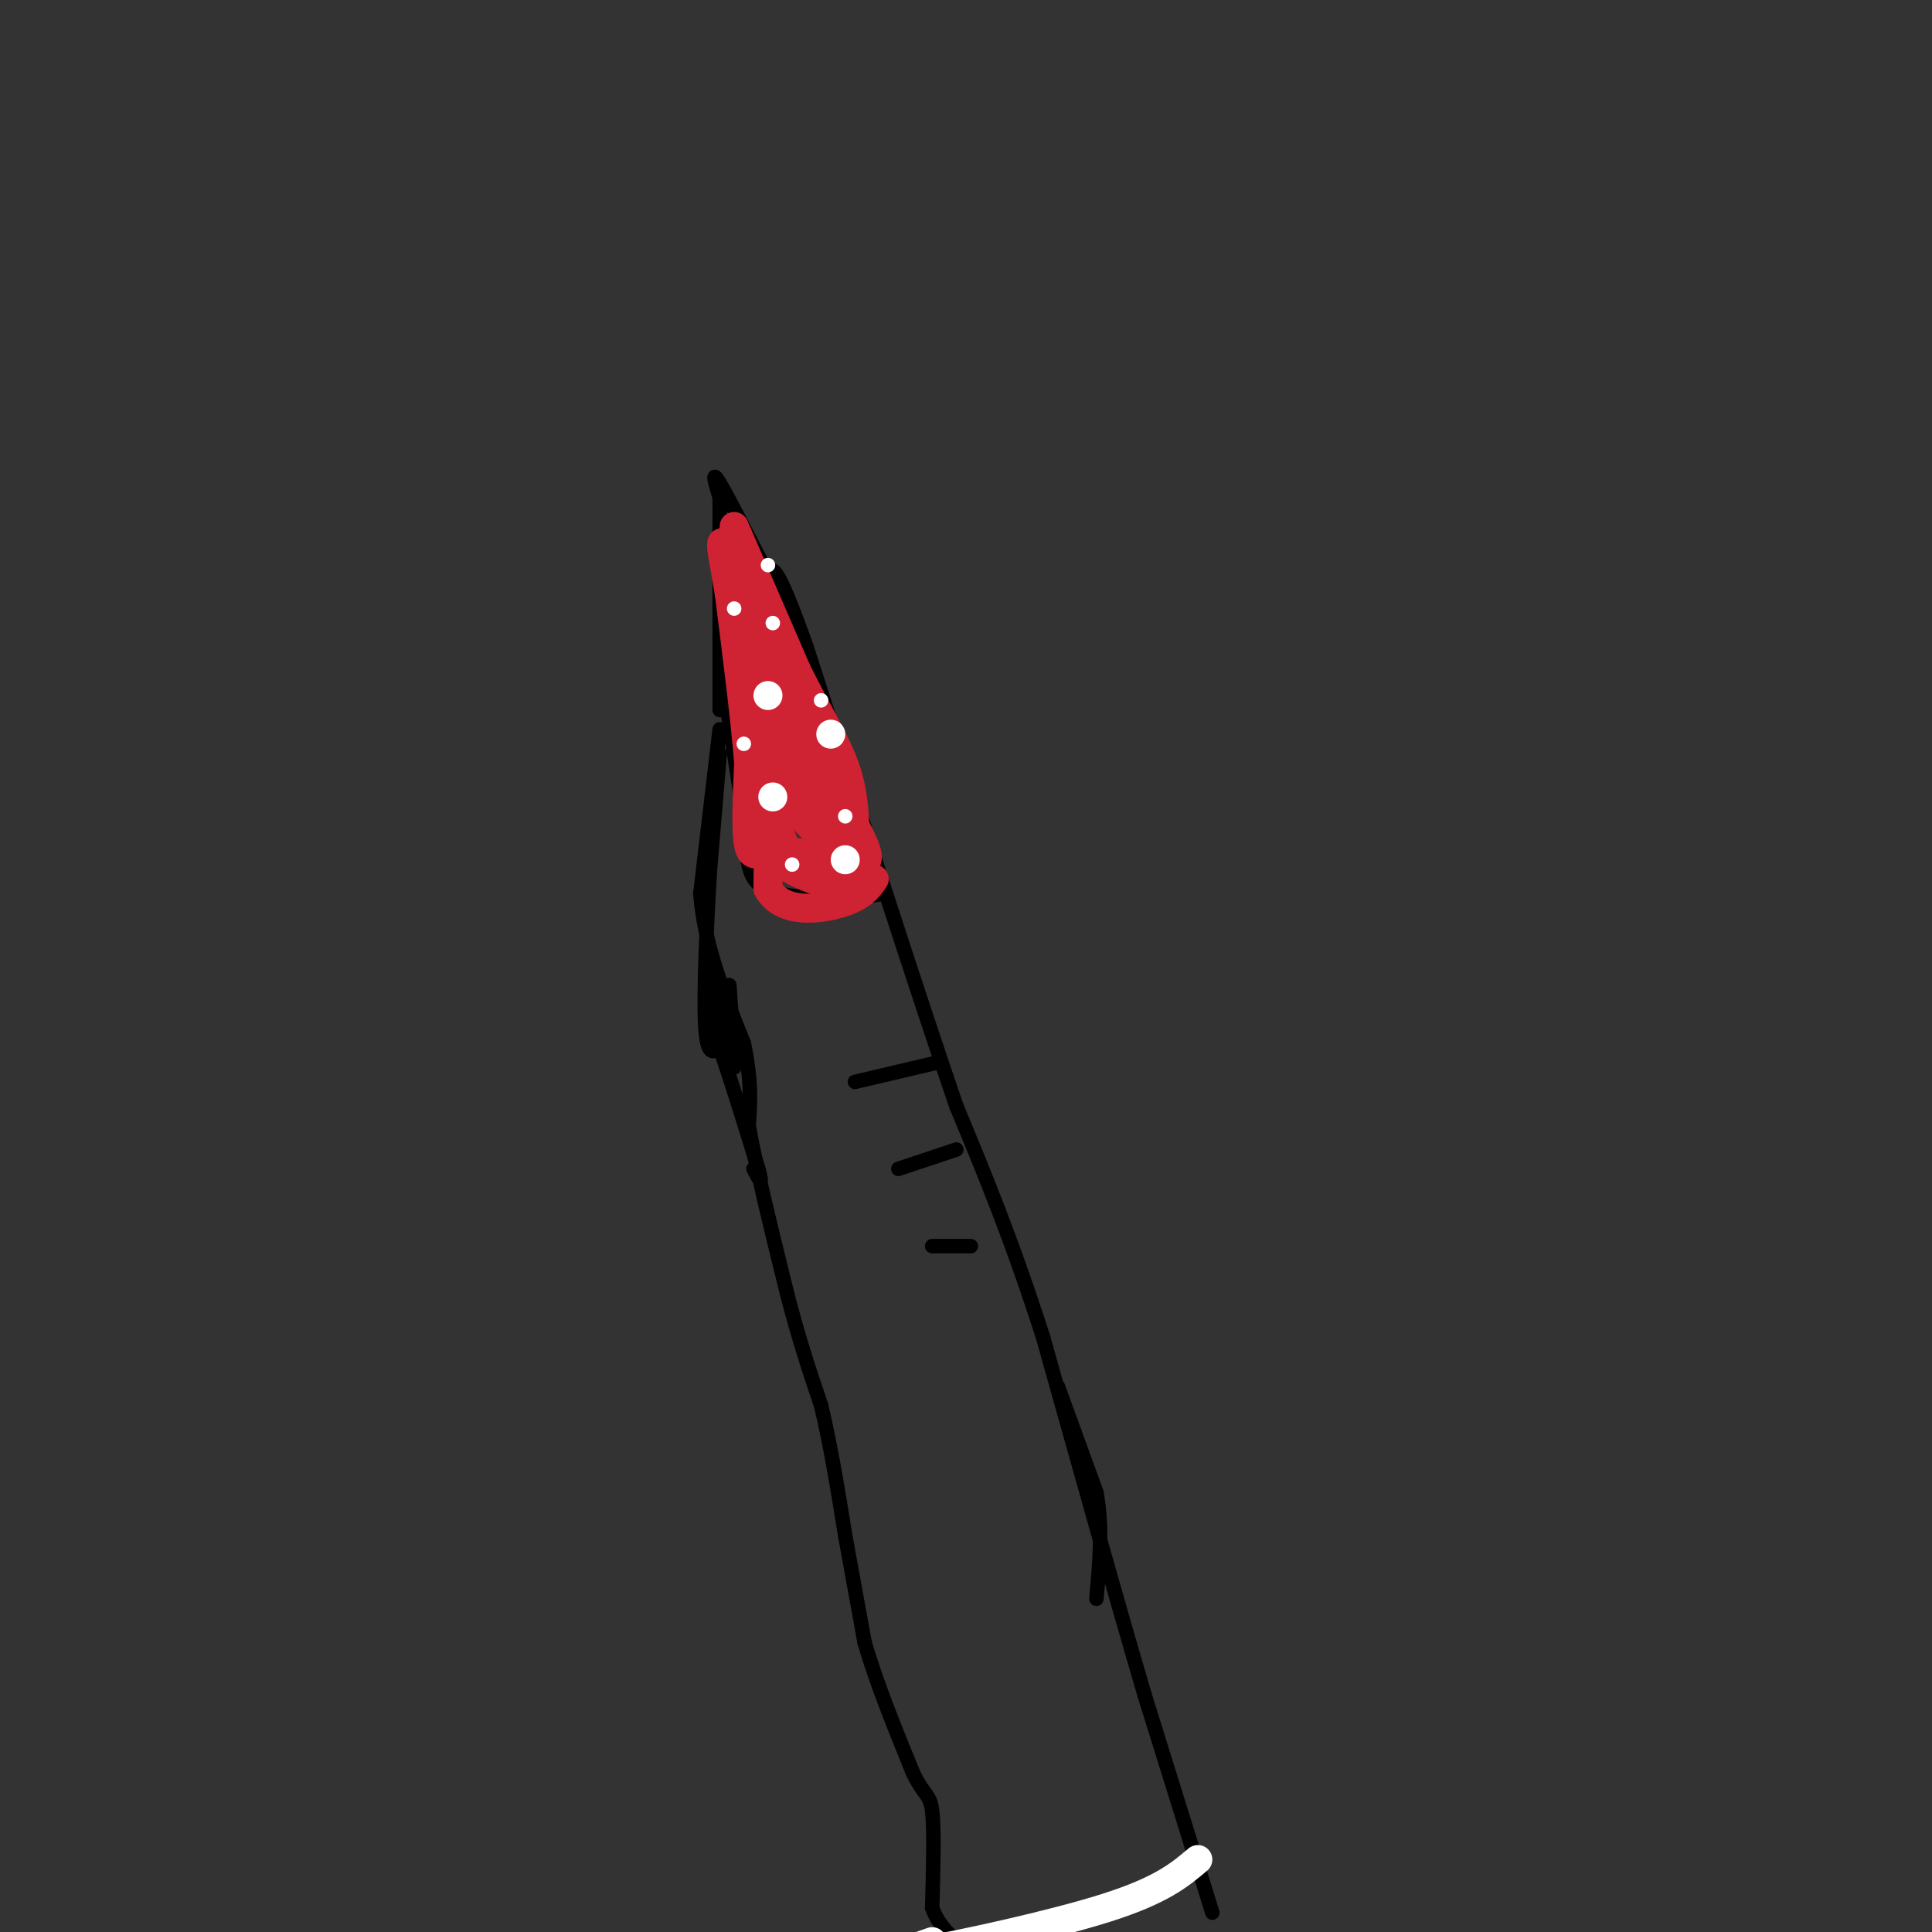 <svg viewBox='0 0 400 400' version='1.1' xmlns='http://www.w3.org/2000/svg' xmlns:xlink='http://www.w3.org/1999/xlink'><rect x="0" y="0" width="400" height="400" fill="#333333" stroke="none"/><g fill='none' stroke='rgb(0,0,0)' stroke-width='3' stroke-linecap='round' stroke-linejoin='round'><path d='M251,396c0.000,0.000 -14.000,-45.000 -14,-45'/><path d='M237,351c-5.833,-19.833 -13.417,-46.917 -21,-74'/><path d='M216,277c-6.500,-20.333 -12.250,-34.167 -18,-48'/><path d='M198,229c-8.167,-23.833 -19.583,-59.417 -31,-95'/><path d='M167,134c-6.500,-18.333 -7.250,-16.667 -8,-15'/><path d='M159,119c-3.467,-6.689 -8.133,-15.911 -10,-19c-1.867,-3.089 -0.933,-0.044 0,3'/><path d='M149,103c0.000,7.833 0.000,25.917 0,44'/><path d='M150,143c0.000,0.000 4.000,26.000 4,26'/><path d='M154,169c0.667,7.022 0.333,11.578 3,14c2.667,2.422 8.333,2.711 14,3'/><path d='M171,186c4.333,0.333 8.167,-0.333 12,-1'/><path d='M149,151c0.000,0.000 -4.000,34.000 -4,34'/><path d='M145,185c0.833,10.833 4.917,20.917 9,31'/><path d='M154,216c1.667,8.000 1.333,12.500 1,17'/><path d='M155,233c1.500,8.667 4.750,21.833 8,35'/><path d='M163,268c2.500,9.667 4.750,16.333 7,23'/><path d='M170,291c2.000,8.333 3.500,17.667 5,27'/><path d='M175,318c1.500,8.167 2.750,15.083 4,22'/><path d='M179,340c2.333,8.167 6.167,17.583 10,27'/><path d='M189,367c2.444,5.089 3.556,4.311 4,8c0.444,3.689 0.222,11.844 0,20'/><path d='M193,395c1.833,5.167 6.417,8.083 11,11'/><path d='M177,224c0.000,0.000 17.000,-4.000 17,-4'/><path d='M186,242c0.000,0.000 12.000,-4.000 12,-4'/><path d='M193,258c0.000,0.000 8.000,0.000 8,0'/></g>
<g fill='none' stroke='rgb(207,34,51)' stroke-width='3' stroke-linecap='round' stroke-linejoin='round'><path d='M153,111c0.000,0.000 5.000,31.000 5,31'/><path d='M158,142c1.444,10.422 2.556,20.978 4,27c1.444,6.022 3.222,7.511 5,9'/><path d='M167,178c1.833,2.000 3.917,2.500 6,3'/></g>
<g fill='none' stroke='rgb(207,34,51)' stroke-width='6' stroke-linecap='round' stroke-linejoin='round'><path d='M152,109c0.000,0.000 13.000,30.000 13,30'/><path d='M165,139c4.156,8.400 8.044,14.400 10,20c1.956,5.600 1.978,10.800 2,16'/><path d='M177,175c-2.333,2.833 -9.167,1.917 -16,1'/><path d='M161,176c-3.822,0.689 -5.378,1.911 -6,-1c-0.622,-2.911 -0.311,-9.956 0,-17'/><path d='M155,158c-0.667,-8.667 -2.333,-21.833 -4,-35'/><path d='M151,123c-1.378,-8.822 -2.822,-13.378 0,-9c2.822,4.378 9.911,17.689 17,31'/><path d='M168,145c5.311,12.200 10.089,27.200 9,31c-1.089,3.800 -8.044,-3.600 -15,-11'/><path d='M162,165c-3.444,-10.644 -4.556,-31.756 -3,-33c1.556,-1.244 5.778,17.378 10,36'/><path d='M169,168c0.622,1.644 -2.822,-12.244 -2,-14c0.822,-1.756 5.911,8.622 11,19'/><path d='M178,173c2.156,4.333 2.044,5.667 0,6c-2.044,0.333 -6.022,-0.333 -10,-1'/><path d='M168,178c-3.422,0.111 -6.978,0.889 -9,-1c-2.022,-1.889 -2.511,-6.444 -3,-11'/><path d='M156,166c-0.644,-3.000 -0.756,-5.000 0,-3c0.756,2.000 2.378,8.000 4,14'/><path d='M160,177c3.000,3.500 8.500,5.250 14,7'/><path d='M174,184c2.844,-1.222 2.956,-7.778 1,-12c-1.956,-4.222 -5.978,-6.111 -10,-8'/><path d='M165,164c-2.622,-4.267 -4.178,-10.933 -5,-8c-0.822,2.933 -0.911,15.467 -1,28'/><path d='M159,184c2.867,5.244 10.533,4.356 15,3c4.467,-1.356 5.733,-3.178 7,-5'/></g>
<g fill='none' stroke='rgb(255,255,255)' stroke-width='6' stroke-linecap='round' stroke-linejoin='round'><path d='M159,144c0.000,0.000 0.000,0.000 0,0'/><path d='M172,152c0.000,0.000 0.000,0.000 0,0'/><path d='M160,165c0.000,0.000 0.000,0.000 0,0'/><path d='M175,178c0.000,0.000 0.000,0.000 0,0'/></g>
<g fill='none' stroke='rgb(255,255,255)' stroke-width='3' stroke-linecap='round' stroke-linejoin='round'><path d='M164,179c0.000,0.000 0.000,0.000 0,0'/><path d='M175,169c0.000,0.000 0.000,0.000 0,0'/><path d='M154,154c0.000,0.000 0.000,0.000 0,0'/><path d='M170,145c0.000,0.000 0.000,0.000 0,0'/><path d='M152,126c0.000,0.000 0.000,0.000 0,0'/><path d='M159,117c0.000,0.000 0.000,0.000 0,0'/><path d='M160,129c0.000,0.000 0.000,0.000 0,0'/></g>
<g fill='none' stroke='rgb(0,0,0)' stroke-width='3' stroke-linecap='round' stroke-linejoin='round'><path d='M149,156c0.000,0.000 -2.000,24.000 -2,24'/><path d='M147,180c-0.667,10.622 -1.333,25.178 -1,32c0.333,6.822 1.667,5.911 3,5'/><path d='M149,217c1.833,5.000 4.917,15.000 8,25'/><path d='M157,242c1.167,4.167 0.083,2.083 -1,0'/><path d='M150,208c0.917,6.833 1.833,13.667 2,13c0.167,-0.667 -0.417,-8.833 -1,-17'/><path d='M151,204c-0.667,-0.667 -1.833,6.167 -3,13'/><path d='M148,217c-0.500,-0.167 -0.250,-7.083 0,-14'/><path d='M219,287c0.000,0.000 8.000,22.000 8,22'/><path d='M227,309c1.333,7.333 0.667,14.667 0,22'/></g>
<g fill='none' stroke='rgb(255,255,255)' stroke-width='6' stroke-linecap='round' stroke-linejoin='round'><path d='M248,385c-3.756,3.178 -7.511,6.356 -19,10c-11.489,3.644 -30.711,7.756 -38,9c-7.289,1.244 -2.644,-0.378 2,-2'/></g>
</svg>